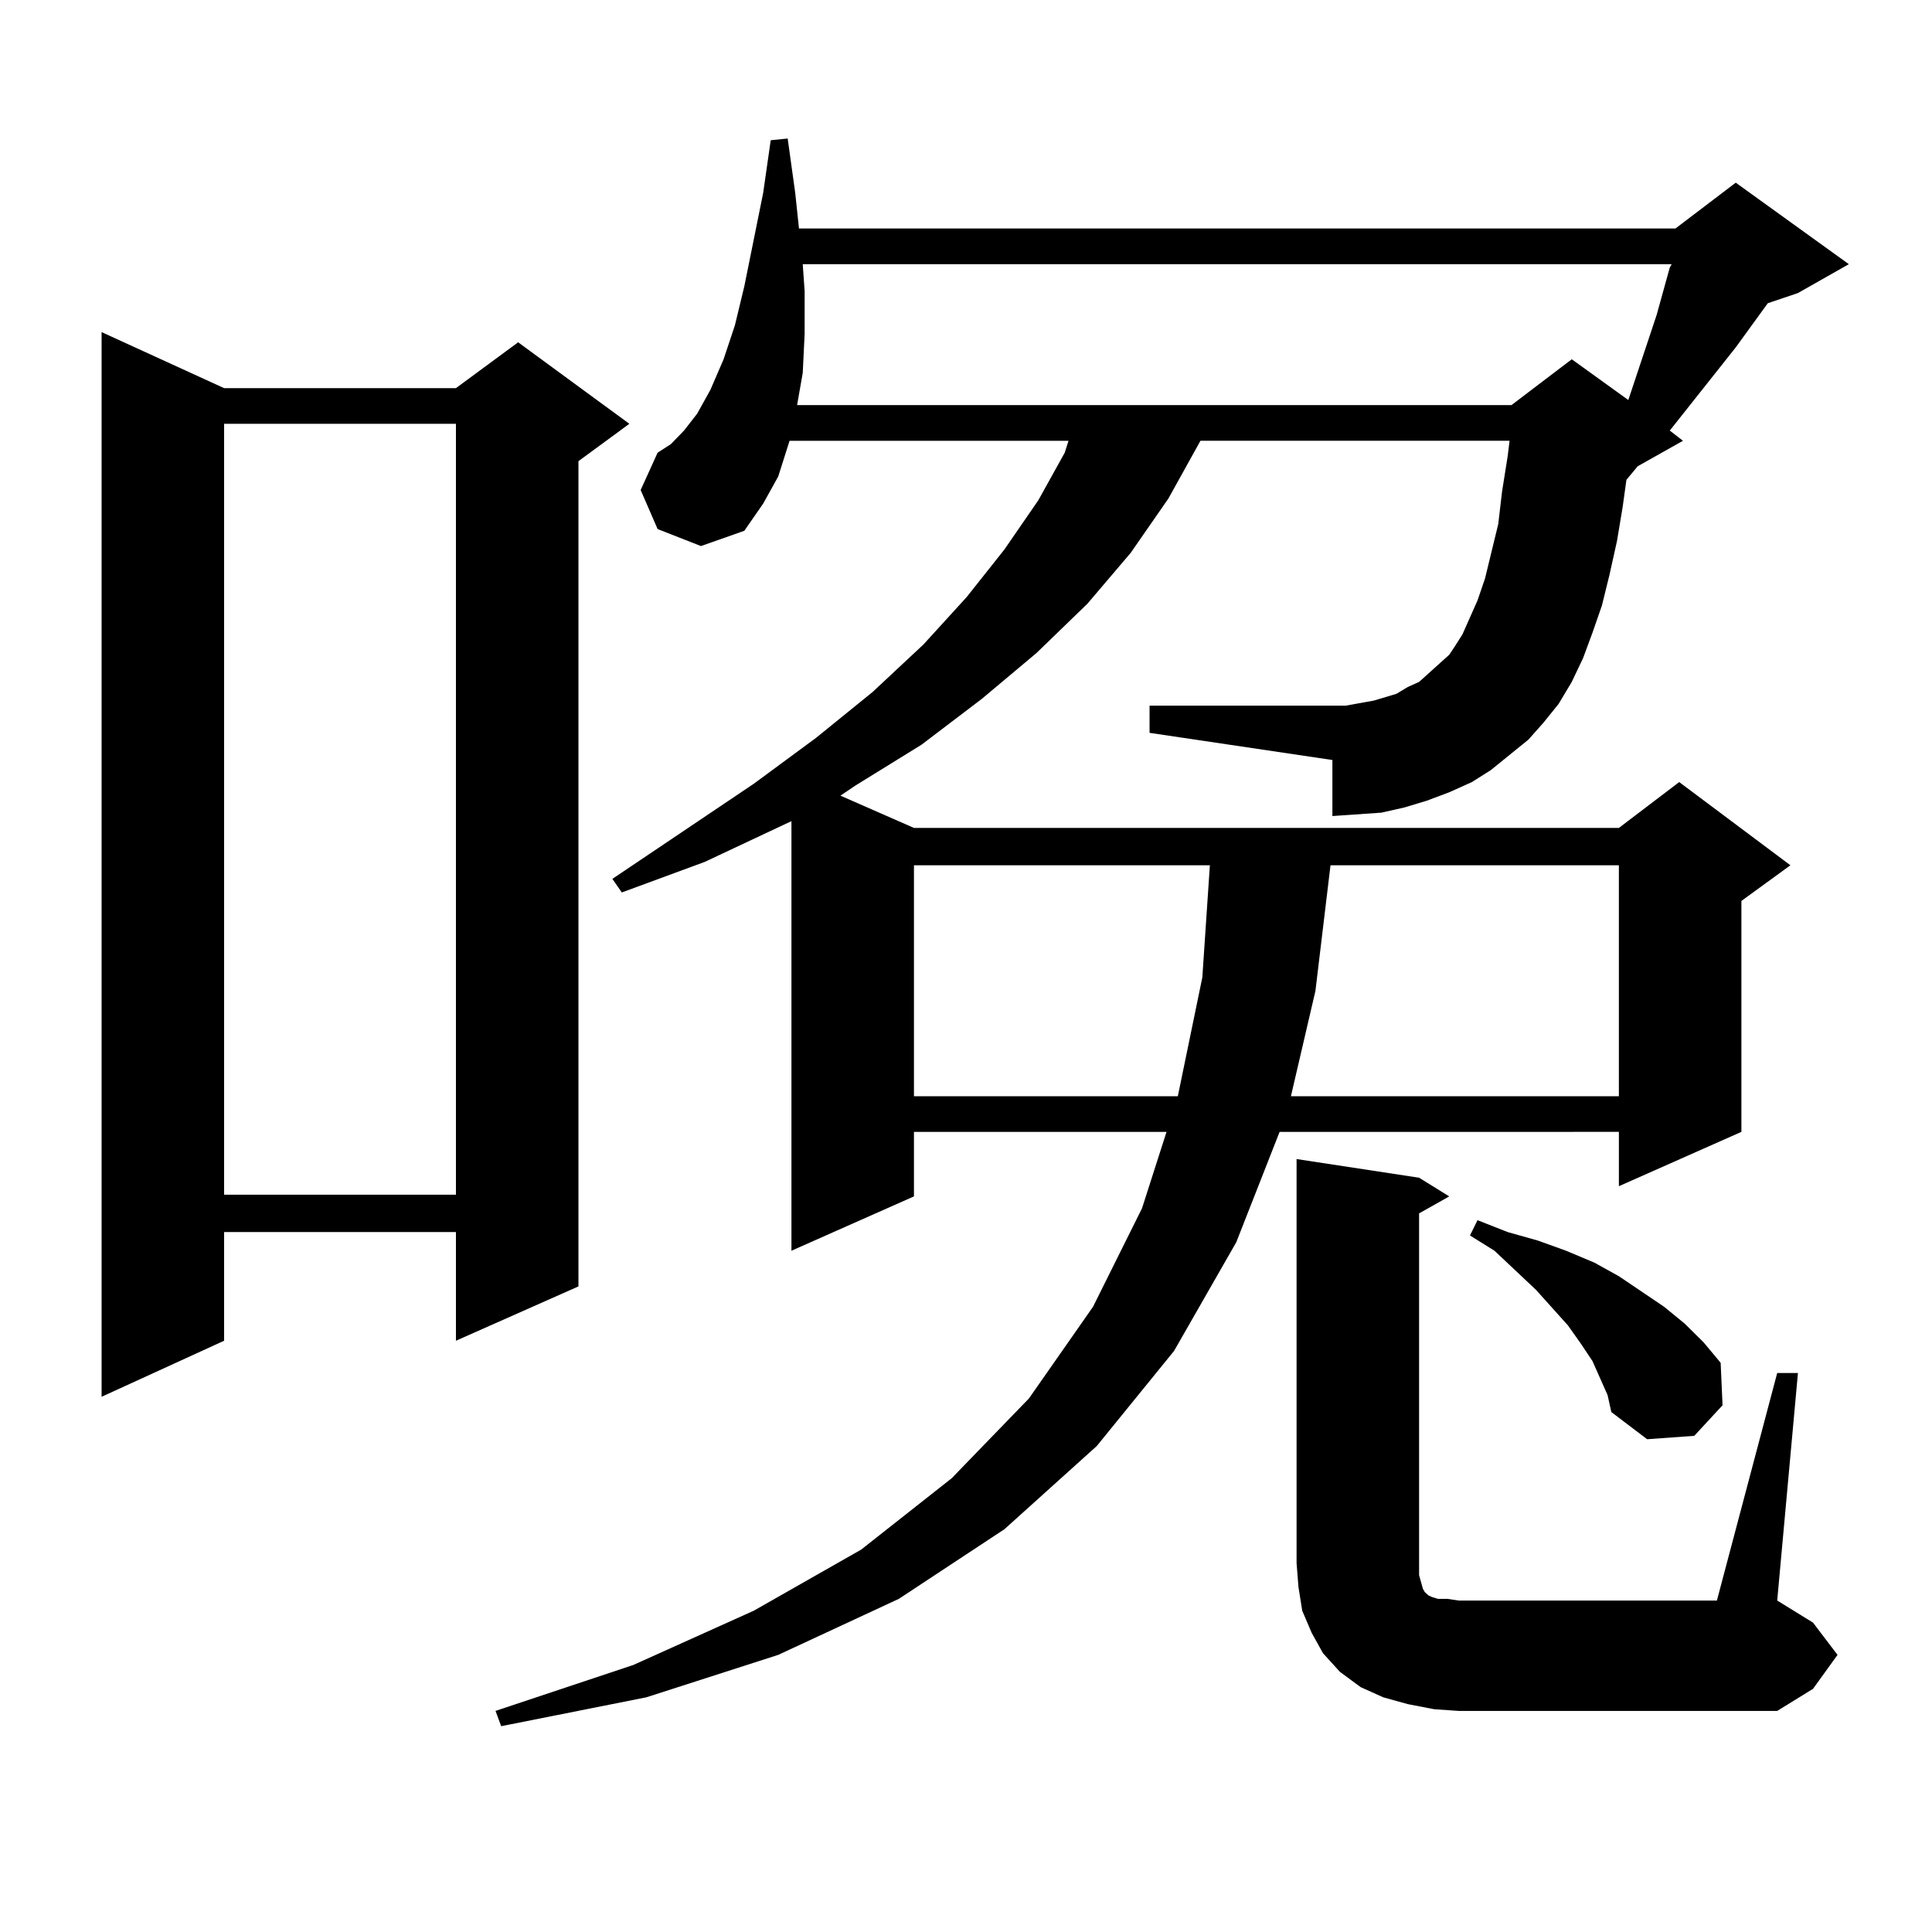 <?xml version="1.0" encoding="utf-8"?>
<!-- Generator: Adobe Illustrator 16.0.0, SVG Export Plug-In . SVG Version: 6.00 Build 0)  -->
<!DOCTYPE svg PUBLIC "-//W3C//DTD SVG 1.1//EN" "http://www.w3.org/Graphics/SVG/1.1/DTD/svg11.dtd">
<svg version="1.1" id="图层_1" xmlns="http://www.w3.org/2000/svg" xmlns:xlink="http://www.w3.org/1999/xlink" x="0px" y="0px"
	 width="1000px" height="1000px" viewBox="0 0 1000 1000" enable-background="new 0 0 1000 1000" xml:space="preserve">
<path d="M115.997,200.898h119.997l32.194-23.73l57.56,42.188l-26.341,19.336V665.84l-63.413,28.125v-56.25H115.997v56.25
	l-63.413,29.004V171.895L115.997,200.898z M115.997,219.355v399.023h119.997V219.355H115.997z M791.103,382.832l-19.512,15.82
	l-9.756,6.152l-11.707,5.273l-11.707,4.395l-11.707,3.516l-11.707,2.637l-12.683,0.879l-12.683,0.879v-29.004l-94.632-14.063
	v-14.063h94.632h6.829l14.634-2.637l5.854-1.758l5.854-1.758l5.854-3.516l5.854-2.637l4.878-4.395l10.731-9.668l2.927-4.395
	l3.902-6.152l7.805-17.578l3.902-11.426l6.829-28.125l1.951-16.699l2.927-18.457l0.976-7.91H621.351l-16.585,29.883l-19.512,28.125
	l-22.438,26.367l-26.341,25.488l-28.292,23.73l-31.219,23.73l-34.146,21.094l-7.805,5.273l38.048,16.699h364.869l31.219-23.73
	l57.56,43.066l-25.365,18.457v119.531l-63.413,28.125v-28.125H662.325l-22.438,57.129l-32.194,56.25l-39.999,49.219l-47.804,43.066
	l-54.633,36.035l-62.438,29.004l-68.291,21.973l-75.12,14.941l-2.927-7.91l71.218-23.73l62.438-28.125l55.608-31.641l46.828-36.914
	l39.999-41.309l33.17-47.461l25.365-50.977l12.683-39.551H473.062v33.398l-63.413,28.125V425.02l-44.877,21.094l-42.926,15.82
	l-4.878-7.031l73.169-49.219l32.194-23.73l29.268-23.73l26.341-24.609l22.438-24.609l19.512-24.609l17.561-25.488l13.658-24.609
	l1.951-6.152H408.673l-5.854,18.457l-7.805,14.063l-9.756,14.063l-22.438,7.91l-22.438-8.789l-8.78-20.215l8.78-19.336l6.829-4.395
	l6.829-7.031l6.829-8.789l6.829-12.305l6.829-15.82l5.854-17.578l4.878-20.215l9.756-48.34l3.902-27.246l8.78-0.879l3.902,28.125
	l1.951,18.457h453.647l31.219-23.73l58.535,42.188l-26.341,14.941l-15.609,5.273l-16.585,22.852l-29.268,36.914l-4.878,6.152
	l6.829,5.273l-23.414,13.184l-5.854,7.031l-1.951,14.063L836.955,280l-3.902,17.578l-3.902,15.82l-4.878,14.063l-4.878,13.184
	l-5.854,12.305l-6.829,11.426l-7.805,9.668L791.103,382.832z M415.502,136.738l0.976,14.063v21.973l-0.976,20.215l-2.927,16.699
	h369.747l31.219-23.73l29.268,21.094l14.634-43.945l6.829-24.609l0.976-1.758H415.502z M473.062,447.871v119.531h136.582
	l12.683-61.523l3.902-58.008H473.062z M688.666,447.871l-7.805,65.039l-12.683,54.492h169.752V447.871H688.666z M919.88,710.664
	h10.731L919.88,828.438l18.536,11.426l12.683,16.699l-12.683,17.578l-18.536,11.426H755.006l-12.683-0.879l-13.658-2.637
	l-12.683-3.516l-11.707-5.273l-10.731-7.91l-8.78-9.668l-5.854-10.547l-4.878-11.426l-1.951-12.305l-0.976-12.305v-209.18
	l63.413,9.668l15.609,9.668l-15.609,8.789v181.055v6.152l1.951,7.031l0.976,1.758l0.976,0.879l0.976,0.879l1.951,0.879l2.927,0.879
	h4.878l5.854,0.879h133.655L919.88,710.664z M832.077,722.09l-7.805-17.578l-5.854-8.789l-6.829-9.668l-16.585-18.457
	l-21.463-20.215l-12.683-7.91l3.902-7.91l15.609,6.152l15.609,4.395l14.634,5.273l14.634,6.152l12.683,7.031l11.707,7.91
	l11.707,7.91l10.731,8.789l9.756,9.668l8.78,10.547l0.976,21.973l-14.634,15.82l-24.39,1.758l-18.536-14.063L832.077,722.09z"/>
</svg>
